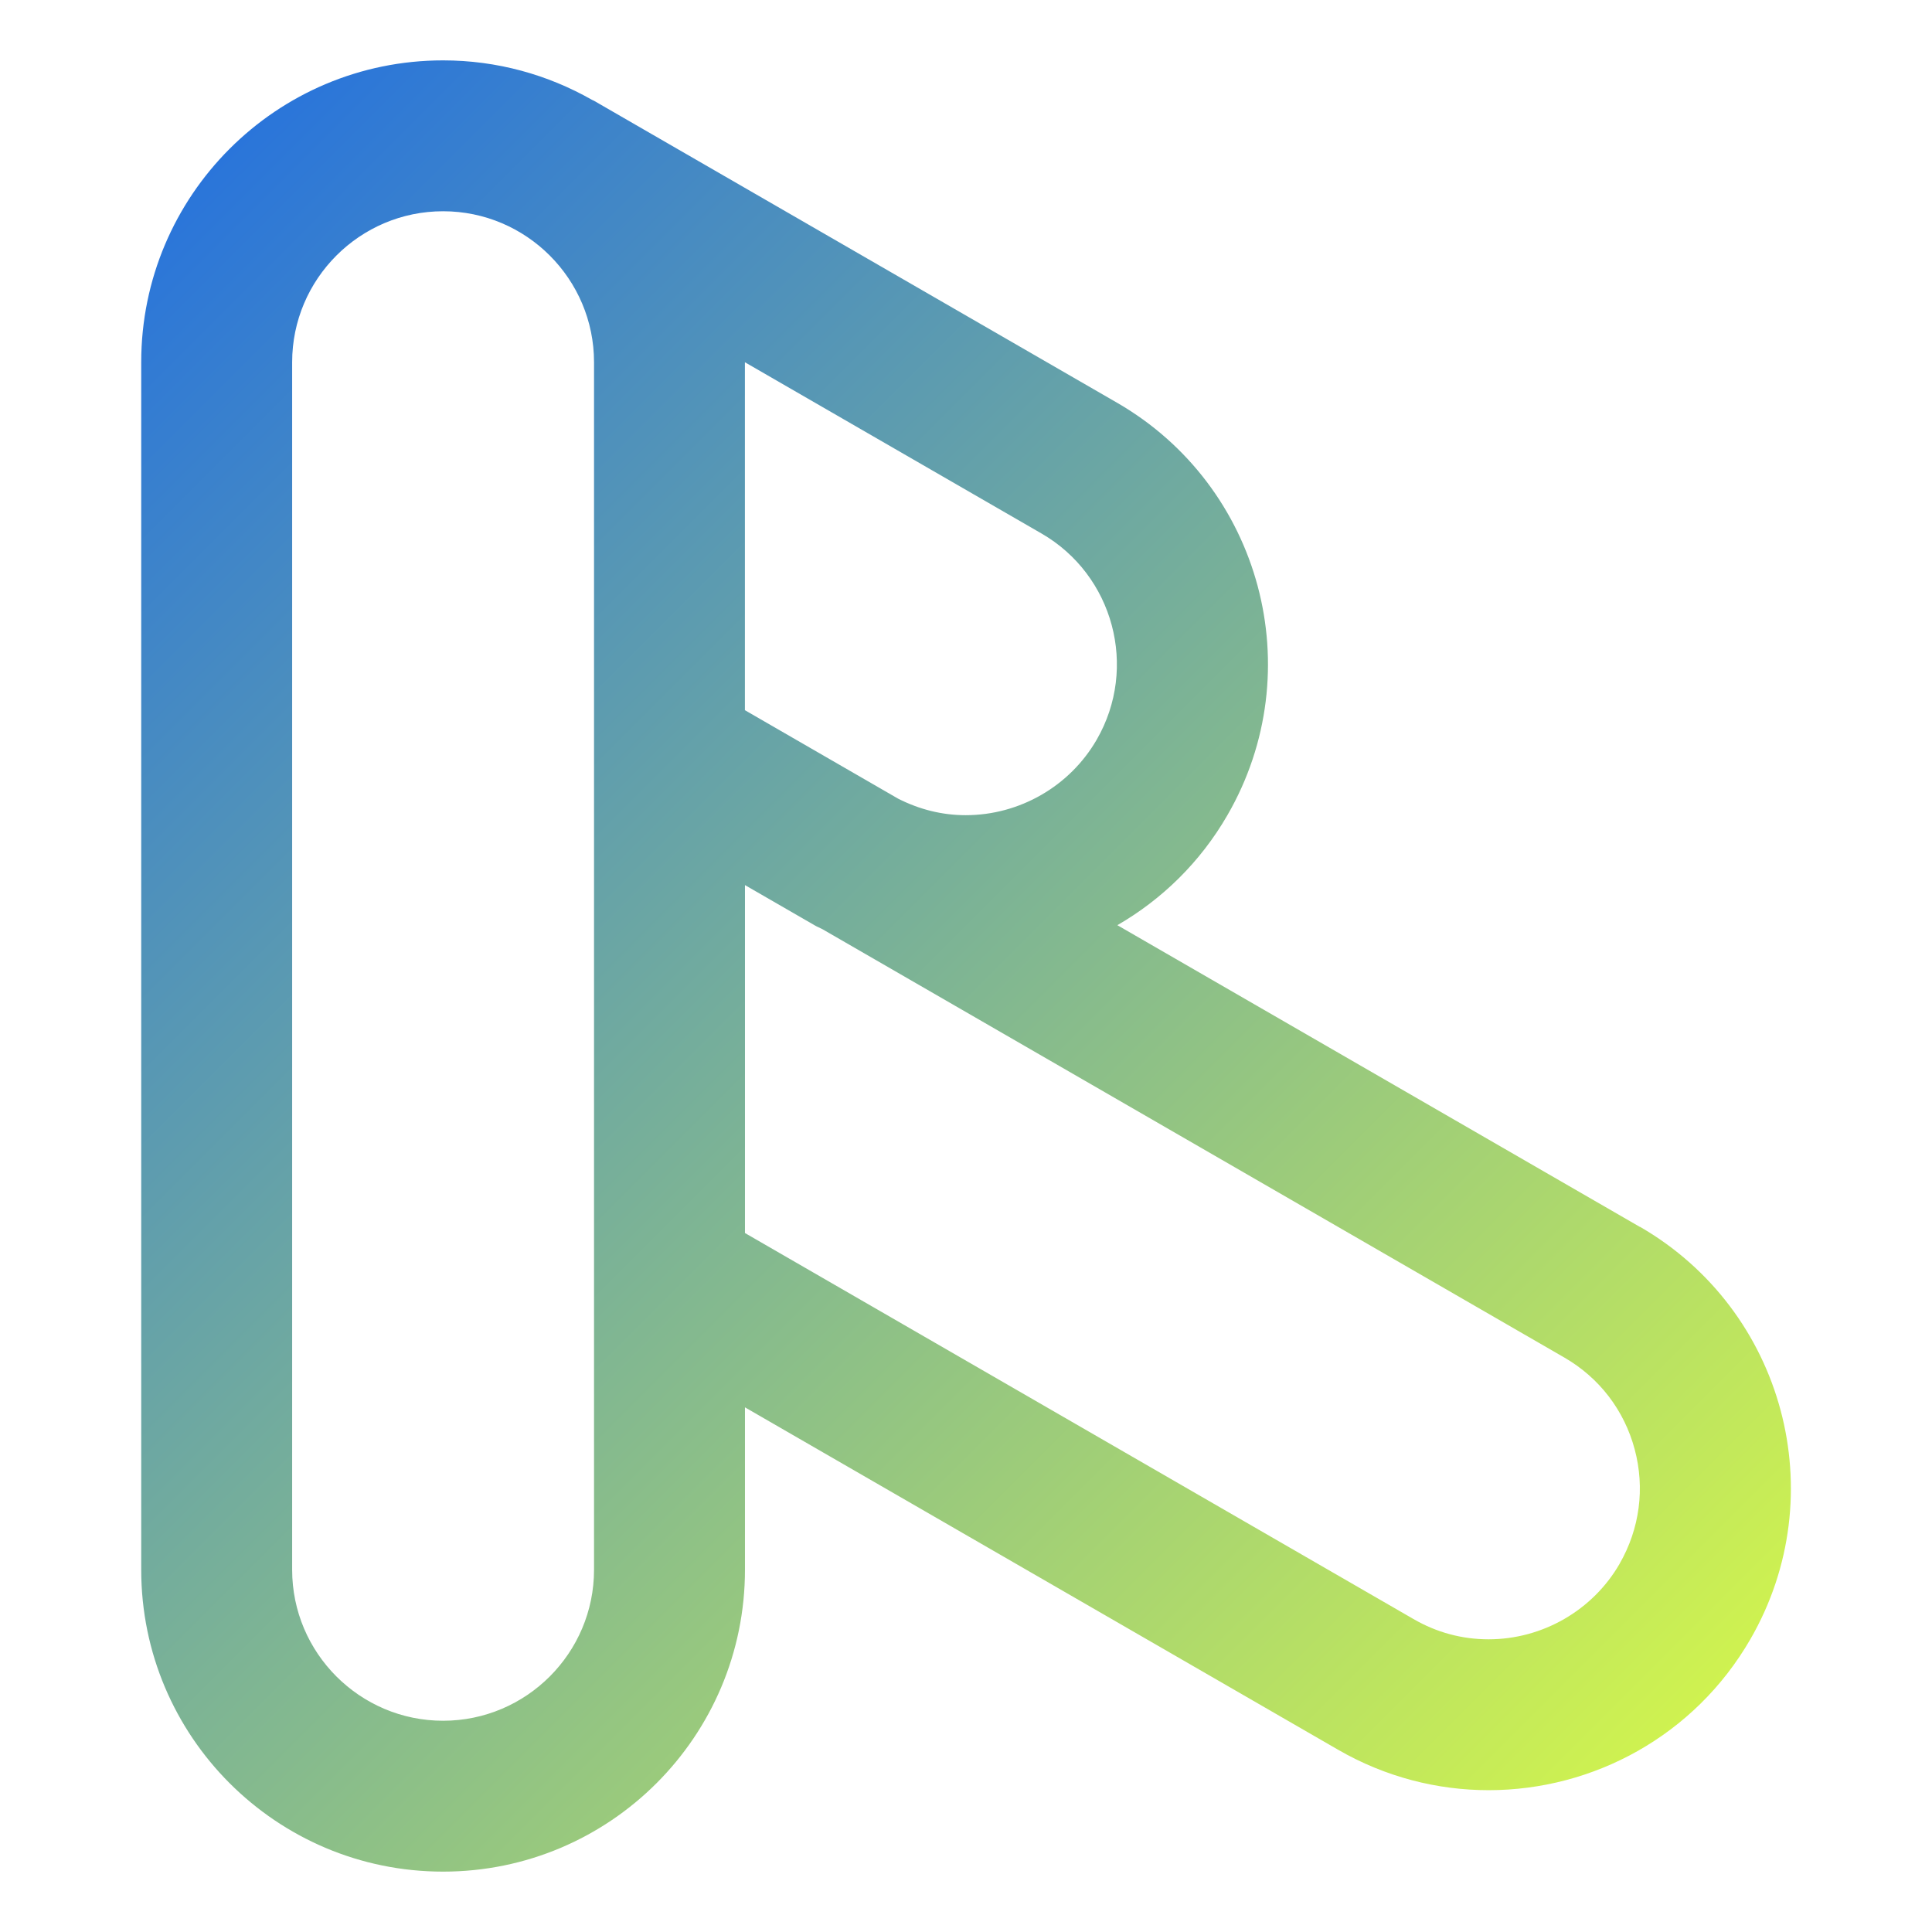 <?xml version="1.0" encoding="UTF-8"?>
<svg xmlns="http://www.w3.org/2000/svg" version="1.1" xmlns:xlink="http://www.w3.org/1999/xlink" viewBox="0 0 32 32">
  <defs>
    <linearGradient id="restbackGradient" data-name="Adsız degrade 2" x1="-.281" y1="27.452" x2="24.777" y2="2.393" gradientTransform="translate(0 34) scale(1 -1)" gradientUnits="userSpaceOnUse">
      <stop offset="0" stop-color="#2a75da"/>
      <stop offset="1" stop-color="#cff250"/>
    </linearGradient>
  </defs>
  <path d="M27.161,20.321l-8.654-4.997c.733-.424,1.37-1.037,1.824-1.824,1.381-2.391.561-5.45-1.83-6.83L9.84,1.67c-.012-.007-.024-.011-.036-.017-.728-.414-1.568-.653-2.465-.653-2.761,0-5,2.238-5,4.999v20.001c0,2.762,2.239,5,5,5s5-2.239,5-5v-2.69l9.822,5.67c.787.455,1.647.671,2.496.671,1.728,0,3.409-.897,4.335-2.501h0c1.381-2.391.561-5.45-1.83-6.831v.002ZM18.165,12.251c-.445.771-1.277,1.251-2.17,1.251-.394,0-.769-.096-1.12-.274l-2.537-1.465v-5.763l4.912,2.836c1.194.689,1.604,2.222.915,3.415ZM9.839,26.001c0,1.378-1.122,2.5-2.5,2.5s-2.5-1.122-2.5-2.5V5.999c0-1.378,1.122-2.5,2.5-2.5s2.5,1.122,2.5,2.5v20.001h0ZM26.826,25.901c-.445.771-1.277,1.251-2.17,1.251-.441,0-.86-.113-1.245-.336l-11.072-6.393v-5.763l1.161.67c.039.023.081.038.12.059l12.29,7.096c.579.334.992.873,1.165,1.518.173.645.084,1.318-.249,1.897Z" fill="url(#restbackGradient)"/>
</svg>